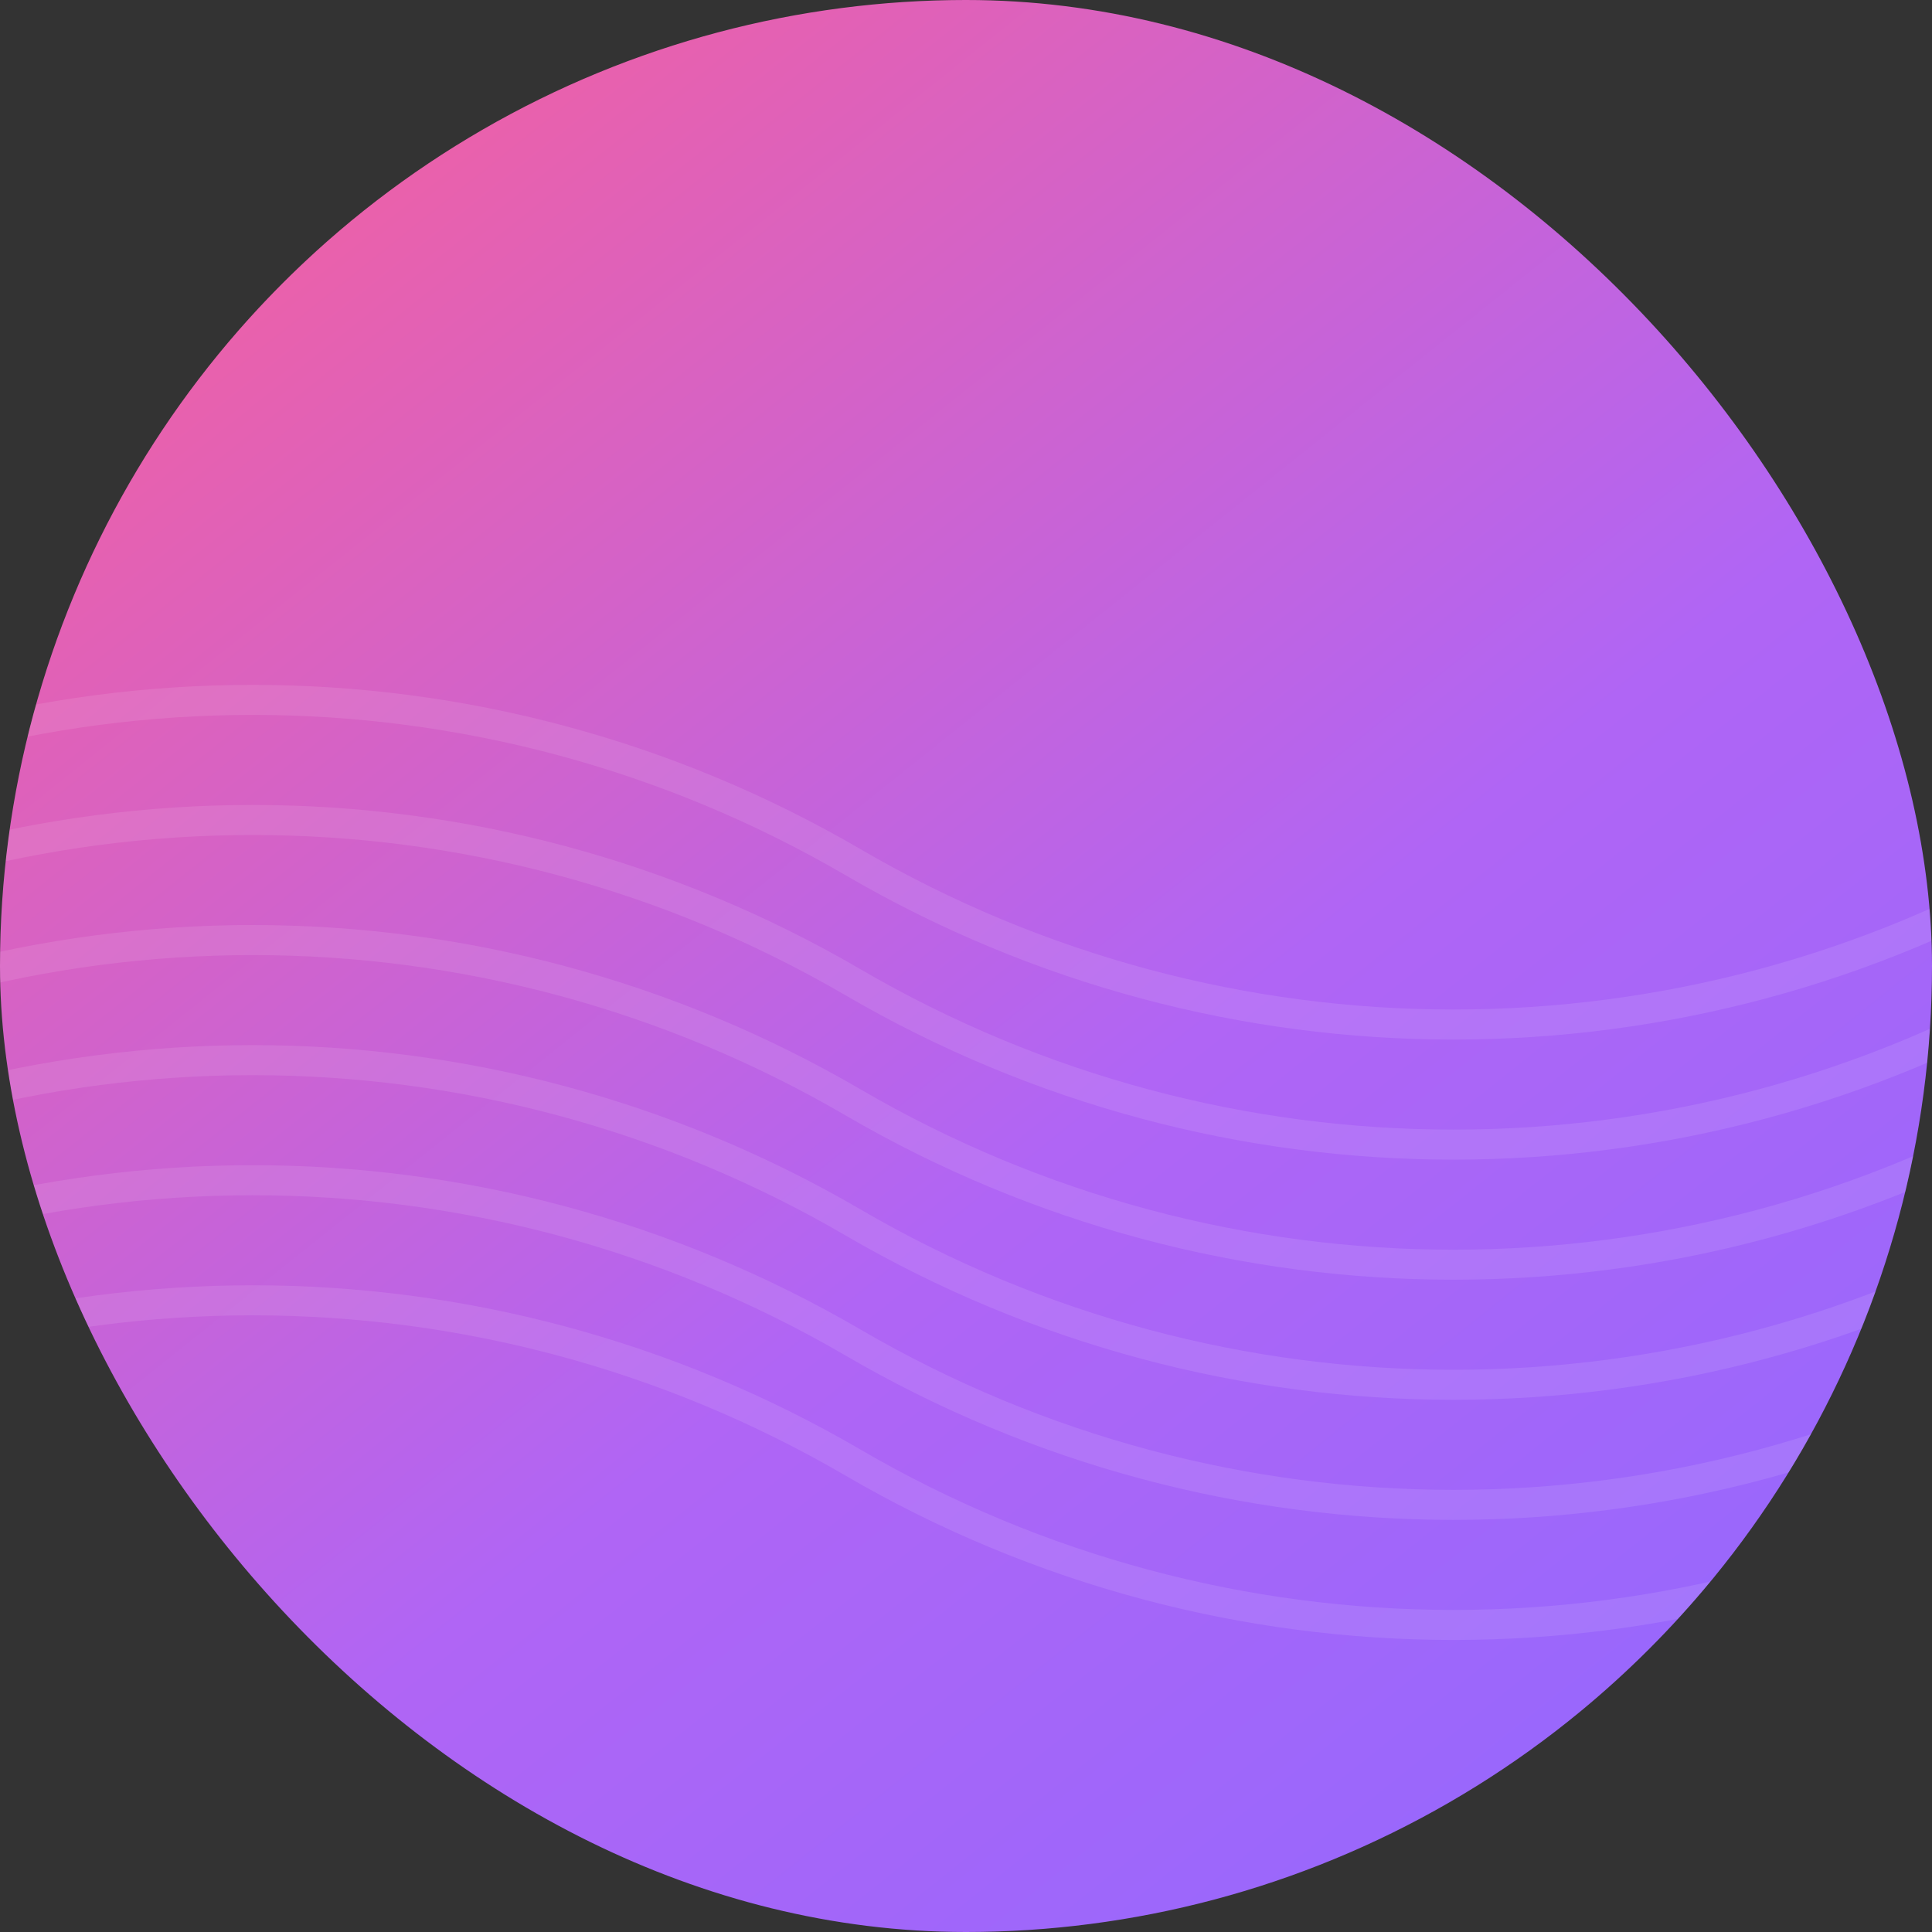 <svg xmlns="http://www.w3.org/2000/svg" width="200" height="200" viewBox="0 0 200 200" fill="none"><rect x="0" y="0" width="200" height="200" fill="#333333" stroke="none"/><g clip-path="url(#clip0_1_360)"><circle cx="100" cy="100" r="100" fill="url(#paint0_linear_1_360)"></circle><g opacity="0.1"><path d="M-36 114.118V114.118C2.407 91.713 49.9 91.713 88.308 114.118V114.118V114.118C126.715 136.522 174.208 136.522 212.615 114.118V114.118" stroke="white" stroke-width="3.108" stroke-linecap="round" stroke-linejoin="round"></path><path d="M-36 101.687V101.687C2.407 79.283 49.9 79.283 88.308 101.687V101.687V101.687C126.715 124.092 174.208 124.092 212.615 101.687V101.687" stroke="white" stroke-width="3.108" stroke-linecap="round" stroke-linejoin="round"></path><path d="M-36 89.256V89.256C2.407 66.852 49.9 66.852 88.308 89.256V89.256V89.256C126.715 111.661 174.208 111.661 212.616 89.256V89.256" stroke="white" stroke-width="3.108" stroke-linecap="round" stroke-linejoin="round"></path><path d="M-36 126.549V126.549C2.407 104.144 49.9 104.144 88.308 126.549V126.549V126.549C126.715 148.953 174.208 148.953 212.615 126.549V126.549" stroke="white" stroke-width="3.108" stroke-linecap="round" stroke-linejoin="round"></path><path d="M-36 138.979V138.979C2.407 116.575 49.9 116.575 88.308 138.979V138.979V138.979C126.715 161.384 174.208 161.384 212.615 138.979V138.979" stroke="white" stroke-width="3.108" stroke-linecap="round" stroke-linejoin="round"></path><path d="M-36 151.41V151.41C2.407 129.006 49.9 129.006 88.308 151.41V151.41V151.41C126.715 173.815 174.208 173.815 212.615 151.41V151.41" stroke="white" stroke-width="3.108" stroke-linecap="round" stroke-linejoin="round"></path></g></g><defs><linearGradient id="paint0_linear_1_360" x1="196.081" y1="200" x2="22.225" y2="-17.745" gradientUnits="userSpaceOnUse"><stop stop-color="#8F68FF"></stop><stop offset="0.422" stop-color="#B065F5"></stop><stop offset="1" stop-color="#FD5F93"></stop></linearGradient><clipPath id="clip0_1_360"><rect width="200" height="200" rx="100" fill="white"></rect></clipPath></defs></svg>